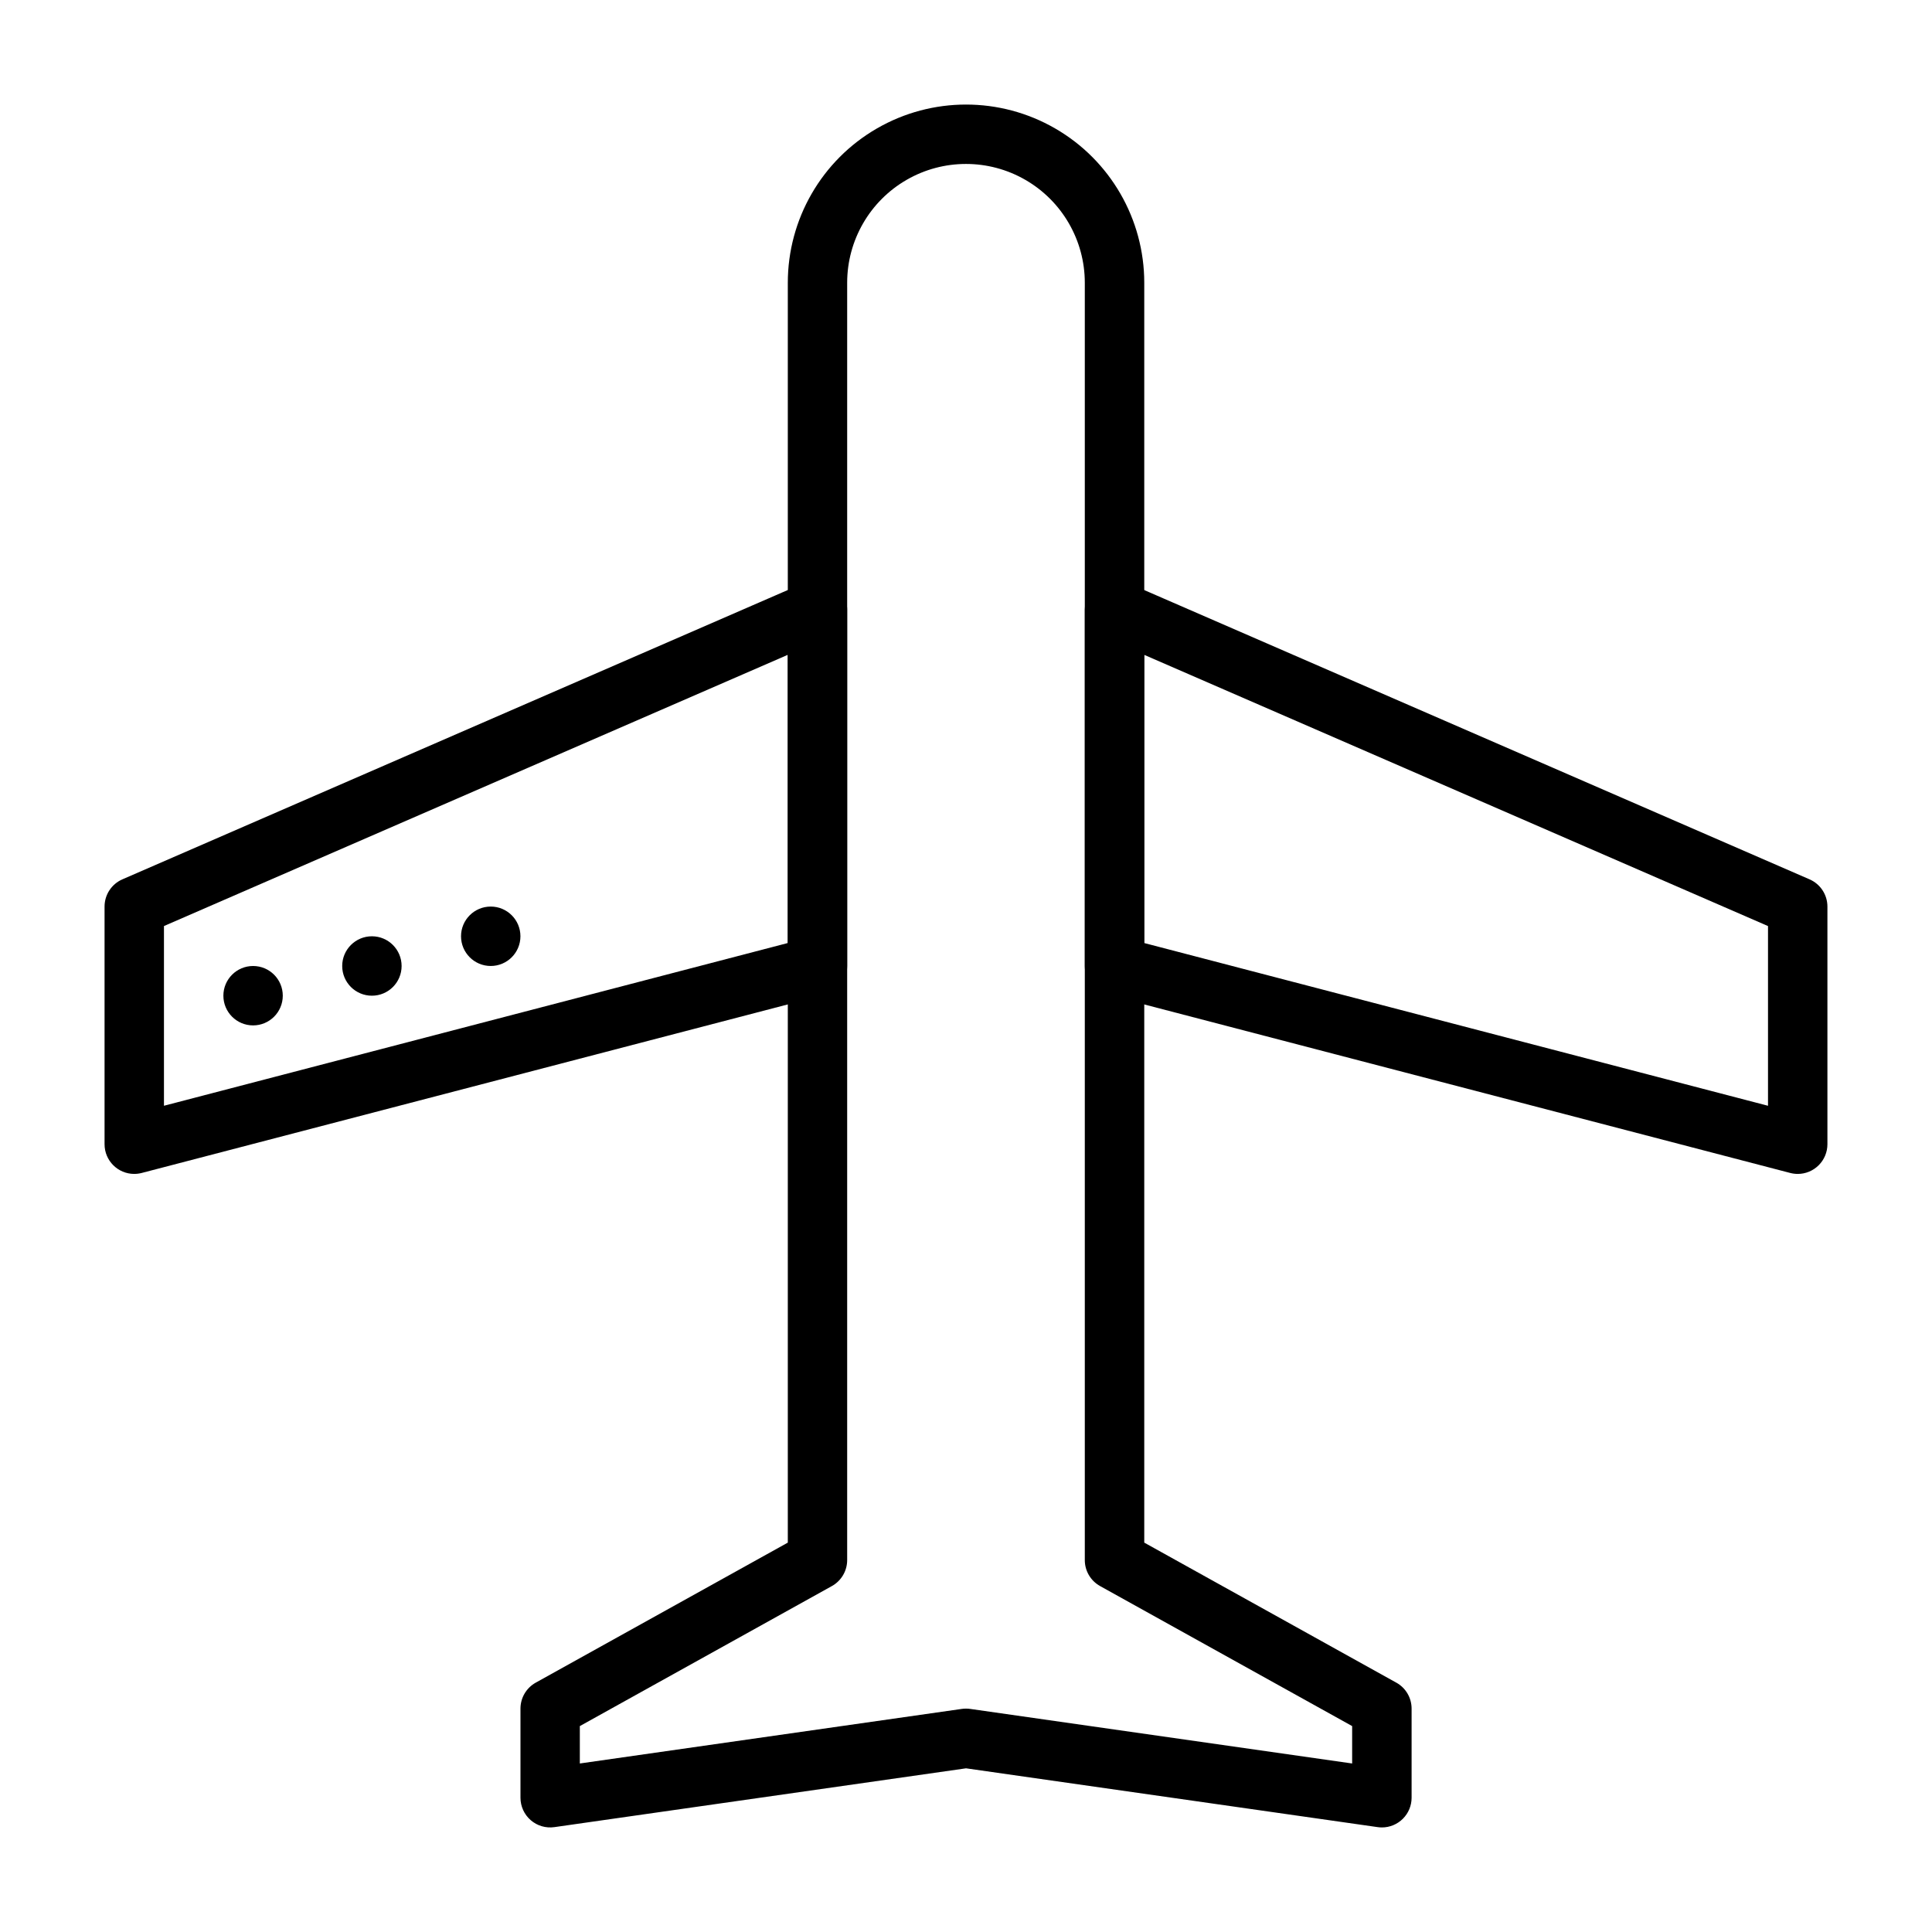 <?xml version="1.0" encoding="UTF-8"?>
<!-- Uploaded to: SVG Repo, www.svgrepo.com, Generator: SVG Repo Mixer Tools -->
<svg fill="#000000" width="800px" height="800px" version="1.1" viewBox="144 144 512 512" xmlns="http://www.w3.org/2000/svg">
 <g>
  <path d="m218.94 407.87c0 4.348-3.523 7.871-7.871 7.871-4.348 0-7.871-3.523-7.871-7.871s3.523-7.871 7.871-7.871c4.348 0 7.871 3.523 7.871 7.871"/>
  <path d="m250.43 400c0 4.348-3.523 7.871-7.871 7.871s-7.871-3.523-7.871-7.871 3.523-7.875 7.871-7.875 7.871 3.527 7.871 7.875"/>
  <path d="m281.92 392.12c0 4.348-3.523 7.875-7.871 7.875s-7.871-3.527-7.871-7.875 3.523-7.871 7.871-7.871 7.871 3.523 7.871 7.871"/>
  <path d="m179.58 455.1c-4.348 0-7.871-3.523-7.871-7.871v-62.977c0-3.133 1.855-5.969 4.731-7.219l181.05-78.719h0.004c2.434-1.059 5.234-0.82 7.453 0.633 2.219 1.457 3.559 3.93 3.559 6.586v94.465c0 3.582-2.418 6.711-5.887 7.617l-181.05 47.23c-0.652 0.168-1.316 0.254-1.988 0.254zm7.871-65.688v47.625l165.31-43.125v-76.371z"/>
  <path d="m620.41 455.1c-0.668 0-1.336-0.086-1.984-0.254l-181.05-47.23h-0.004c-3.465-0.906-5.887-4.035-5.883-7.617v-94.465c0-2.656 1.336-5.129 3.555-6.586 2.219-1.453 5.023-1.691 7.457-0.633l181.05 78.719c2.875 1.25 4.734 4.086 4.734 7.219v62.977c0 2.09-0.832 4.09-2.309 5.566-1.477 1.477-3.477 2.305-5.566 2.305zm-173.18-61.184 165.31 43.125v-47.625l-165.31-71.871z"/>
  <path d="m510.21 628.29c-0.375 0-0.746-0.027-1.113-0.082l-109.09-15.586-109.09 15.586c-2.262 0.324-4.551-0.348-6.273-1.844-1.723-1.496-2.715-3.664-2.715-5.949v-23.613c0-2.859 1.551-5.492 4.047-6.883l66.801-37.109v-333.87c0-16.875 9.004-32.465 23.617-40.902 14.613-8.438 32.617-8.438 47.23 0s23.617 24.027 23.617 40.902v333.87l66.801 37.113v-0.004c2.5 1.391 4.047 4.023 4.047 6.883v23.617-0.004c0 2.09-0.828 4.09-2.305 5.566-1.477 1.477-3.481 2.309-5.566 2.309zm-110.21-31.488c0.371-0.004 0.742 0.023 1.113 0.078l101.22 14.461v-9.91l-66.801-37.109c-2.5-1.391-4.051-4.023-4.047-6.883v-338.5c0-11.25-6.004-21.645-15.746-27.27-9.742-5.625-21.746-5.625-31.488 0-9.742 5.625-15.742 16.02-15.742 27.27v338.5c0 2.859-1.551 5.492-4.051 6.883l-66.797 37.109v9.91l101.22-14.461c0.371-0.055 0.742-0.082 1.117-0.078z"/>
 </g>
</svg>